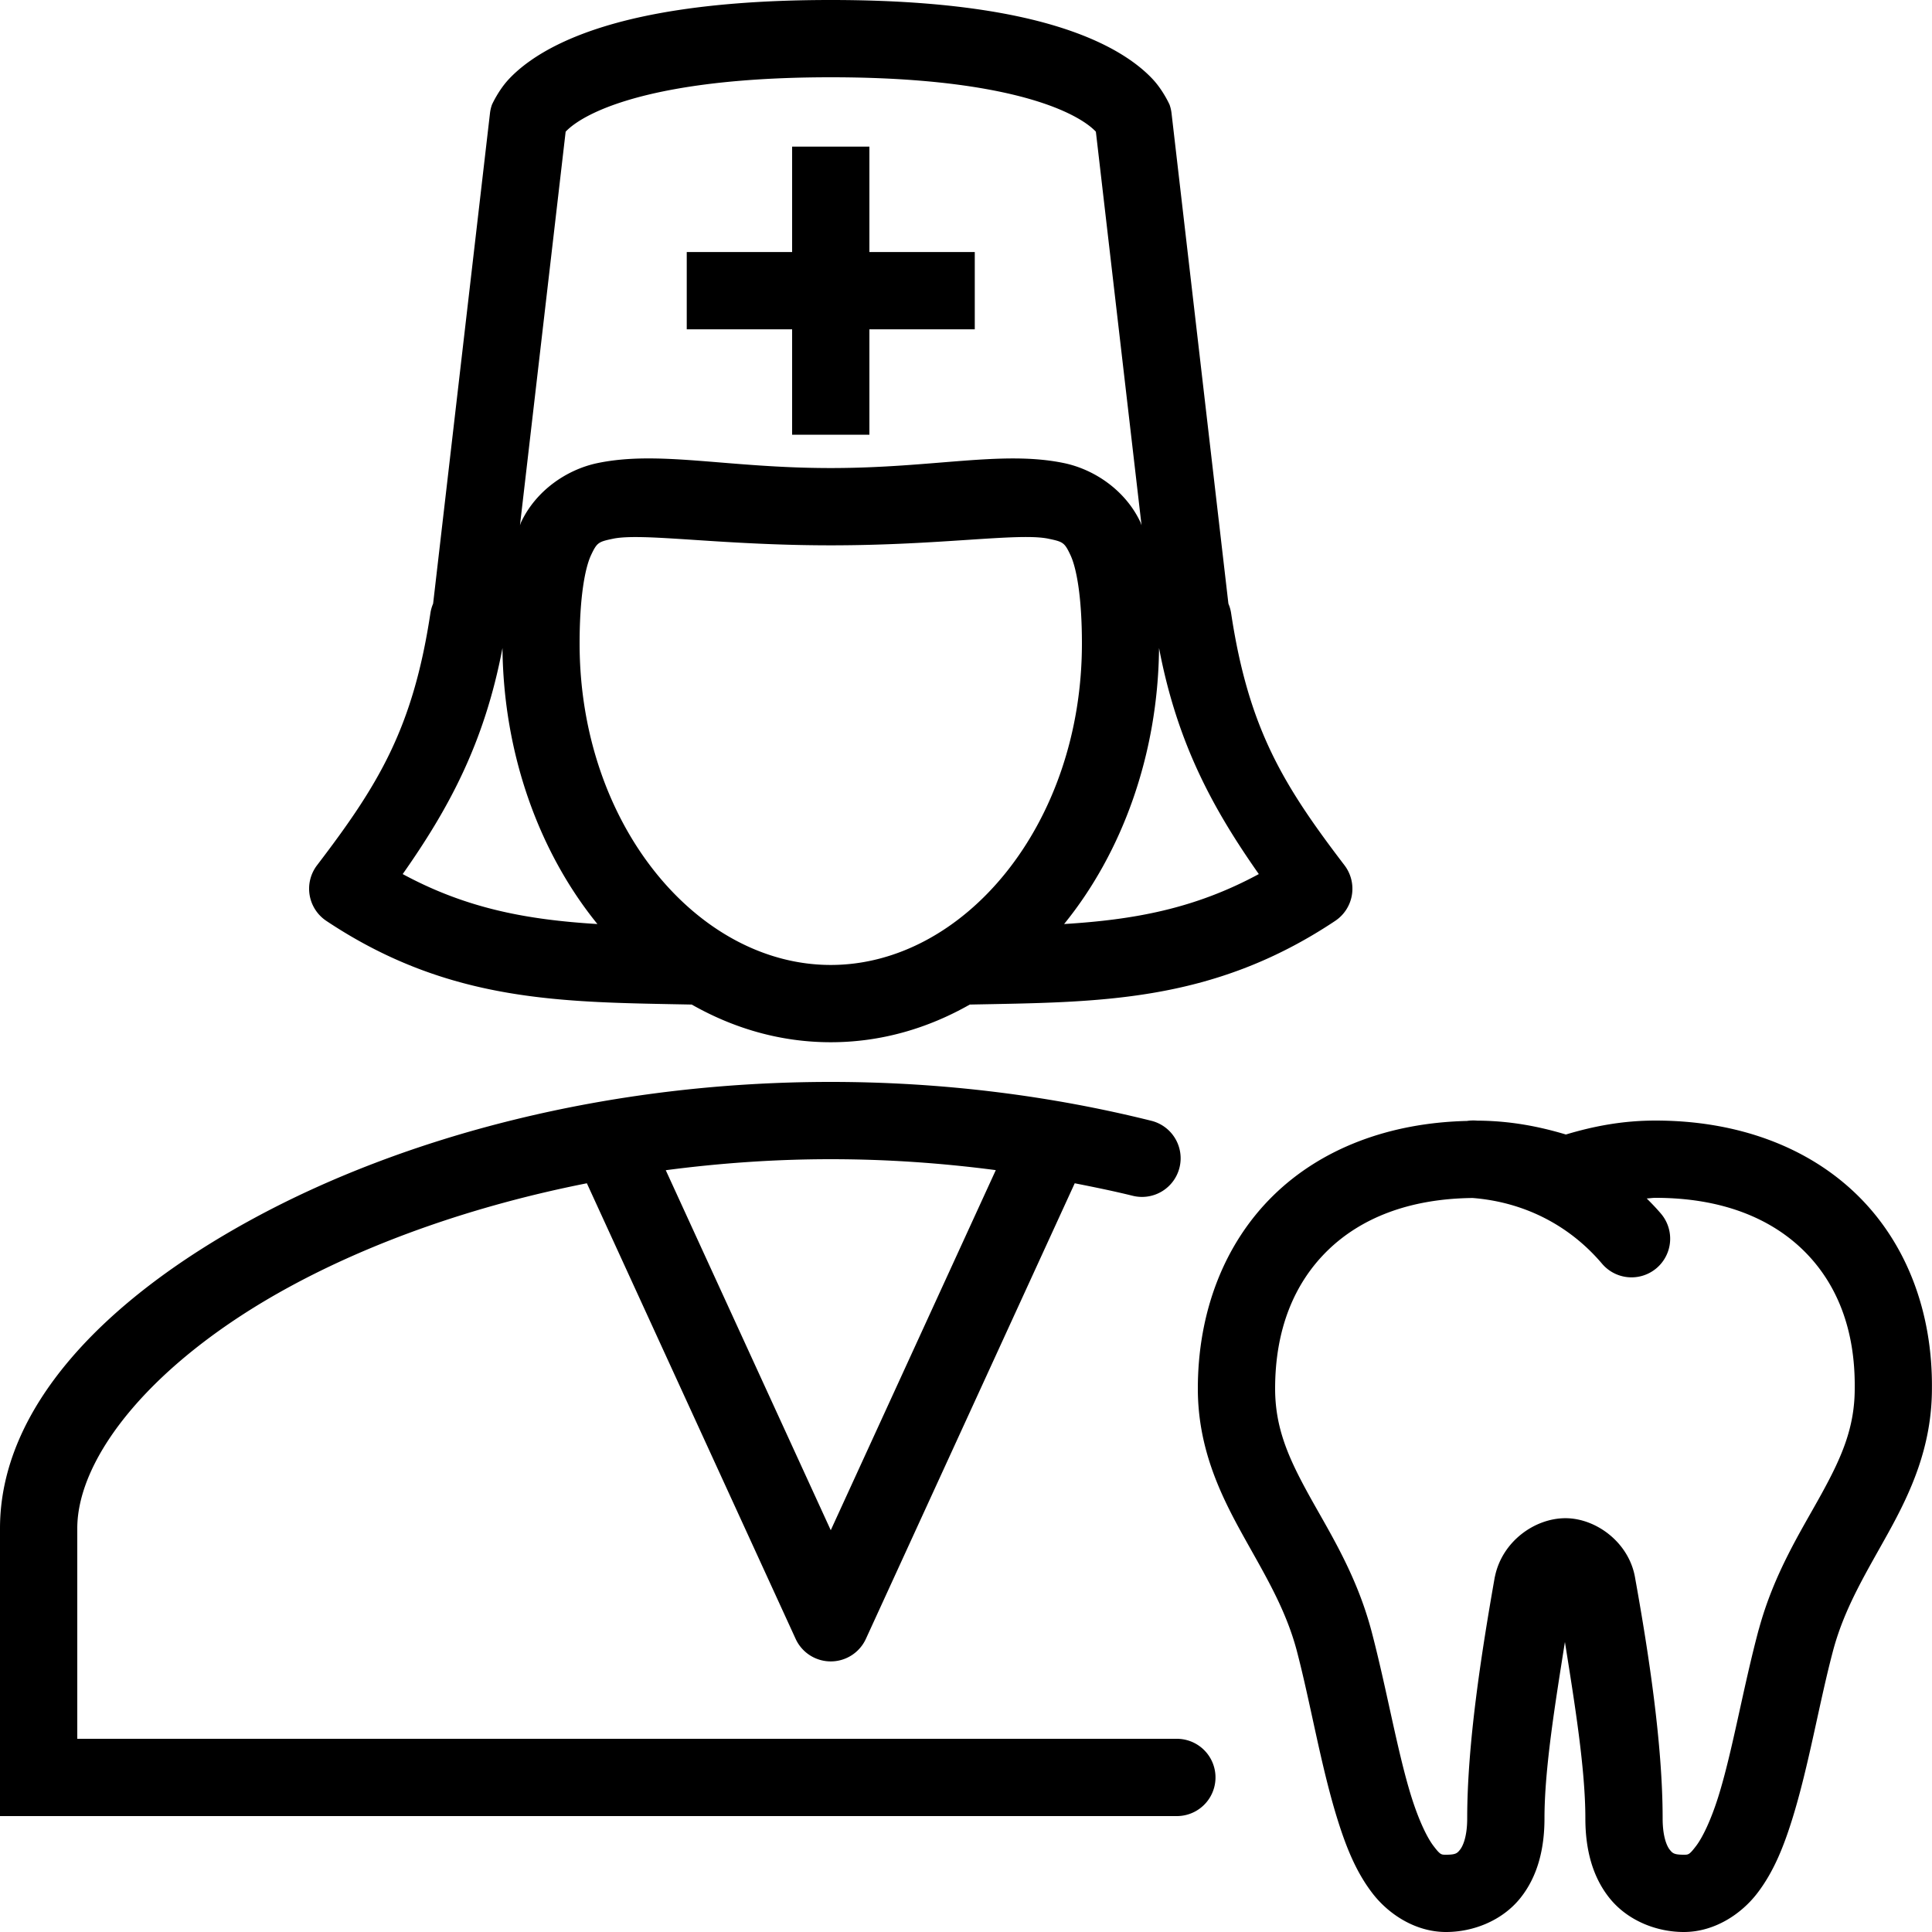 <svg xmlns="http://www.w3.org/2000/svg"  viewBox="0 0 50 50" width="50px" height="50px"><path d="M 21.5 0 C 17.863 0 15.765 0.518 14.5 1.123 C 13.868 1.426 13.445 1.754 13.172 2.045 C 12.898 2.336 12.732 2.709 12.732 2.709 A 1 1 0 0 0 12.68 2.936 L 11.209 15.623 A 1 1 0 0 0 11.137 15.881 C 10.684 18.869 9.781 20.327 8.205 22.393 A 1 1 0 0 0 8.445 23.832 C 11.655 25.972 14.608 25.932 17.902 25.998 C 18.988 26.615 20.201 26.973 21.5 26.973 C 22.799 26.973 24.012 26.615 25.098 25.998 C 28.392 25.932 31.345 25.972 34.555 23.832 A 1 1 0 0 0 34.795 22.393 C 33.219 20.327 32.316 18.869 31.863 15.881 A 1 1 0 0 0 31.791 15.623 L 30.32 2.936 A 1 1 0 0 0 30.268 2.709 C 30.268 2.709 30.102 2.336 29.828 2.045 C 29.555 1.754 29.132 1.426 28.5 1.123 C 27.235 0.518 25.137 -1.4802974e-16 21.5 0 z M 21.5 2 C 24.945 2 26.761 2.508 27.639 2.928 C 28.072 3.135 28.272 3.314 28.361 3.408 L 29.543 13.592 C 29.532 13.567 29.525 13.538 29.514 13.514 C 29.129 12.696 28.332 12.15 27.533 11.984 C 25.936 11.654 24.18 12.113 21.5 12.113 C 20.16 12.113 19.05 11.998 18.076 11.924 C 17.102 11.85 16.265 11.819 15.467 11.984 C 14.668 12.15 13.871 12.696 13.486 13.514 C 13.475 13.538 13.468 13.567 13.457 13.592 L 14.639 3.408 C 14.728 3.314 14.928 3.135 15.361 2.928 C 16.239 2.508 18.055 2 21.5 2 z M 20.5 3.795 L 20.5 6.523 L 17.773 6.523 L 17.773 8.523 L 20.5 8.523 L 20.5 11.25 L 22.5 11.25 L 22.5 8.523 L 25.227 8.523 L 25.227 6.523 L 22.5 6.523 L 22.5 3.795 L 20.5 3.795 z M 16.67 13.902 C 17.688 13.928 19.347 14.113 21.5 14.113 C 24.37 14.113 26.363 13.783 27.129 13.941 C 27.512 14.021 27.549 14.038 27.703 14.365 C 27.857 14.692 28 15.436 28 16.654 C 28 21.34 24.947 24.973 21.5 24.973 C 18.053 24.973 15 21.34 15 16.654 C 15 15.436 15.143 14.692 15.297 14.365 C 15.451 14.038 15.488 14.021 15.871 13.941 C 16.063 13.902 16.331 13.894 16.67 13.902 z M 13.004 16.771 C 13.03 19.515 13.951 22.055 15.461 23.914 C 13.654 23.803 12.086 23.521 10.422 22.621 C 11.6 20.944 12.534 19.247 13.004 16.771 z M 29.996 16.771 C 30.466 19.247 31.4 20.944 32.578 22.621 C 30.914 23.521 29.346 23.803 27.539 23.914 C 29.049 22.055 29.97 19.515 29.996 16.771 z M 21.5 28 C 15.697 28 10.429 29.431 6.545 31.543 C 2.661 33.654 1.1842379e-15 36.458 0 39.555 L 0 47 L 30.457 47 A 1 1 0 1 0 30.457 45 L 2 45 L 2 39.555 C 2 37.7 3.953 35.227 7.5 33.299 C 9.616 32.148 12.251 31.204 15.188 30.623 L 20.592 42.416 A 1 1 0 0 0 22.408 42.416 L 27.814 30.623 C 28.319 30.723 28.821 30.825 29.307 30.945 A 1 1 0 1 0 29.789 29.004 C 27.237 28.368 24.437 28 21.5 28 z M 38.131 28.998 A 1 1 0 0 0 37.965 29.01 C 35.937 29.058 34.191 29.731 32.961 30.932 C 31.684 32.178 31 33.953 31 35.938 C 31 37.444 31.558 38.627 32.121 39.65 C 32.684 40.674 33.25 41.573 33.553 42.691 C 33.921 44.087 34.187 45.727 34.623 47.113 C 34.841 47.807 35.096 48.447 35.516 48.994 C 35.935 49.541 36.633 50 37.422 50 C 38.138 50 38.874 49.701 39.334 49.137 C 39.794 48.572 39.971 47.847 39.971 47.061 C 39.971 45.779 40.248 44.088 40.5 42.494 C 40.752 44.079 41.029 45.778 41.029 47.061 C 41.029 47.847 41.206 48.572 41.666 49.137 C 42.126 49.701 42.862 50 43.578 50 C 44.37 50 45.068 49.536 45.486 48.986 C 45.905 48.436 46.159 47.794 46.377 47.098 C 46.813 45.707 47.08 44.065 47.447 42.691 C 47.751 41.573 48.315 40.673 48.879 39.65 C 49.442 38.629 49.996 37.446 49.998 35.943 C 50.018 33.959 49.344 32.181 48.072 30.934 C 46.799 29.685 44.97 29 42.844 29 C 41.99 29 41.237 29.147 40.525 29.361 C 39.82 29.149 39.072 29.006 38.23 29.002 A 1 1 0 0 0 38.131 28.998 z M 21.5 30 C 22.967 30 24.394 30.102 25.771 30.283 L 21.5 39.602 L 17.23 30.285 C 18.608 30.104 20.034 30 21.5 30 z M 42.844 31 C 44.55 31 45.817 31.522 46.674 32.361 C 47.53 33.201 48.017 34.392 48 35.928 L 48 35.932 L 48 35.938 C 48 36.964 47.648 37.739 47.127 38.686 C 46.606 39.632 45.912 40.713 45.518 42.168 L 45.516 42.168 L 45.516 42.17 C 45.11 43.685 44.836 45.329 44.469 46.5 C 44.285 47.086 44.07 47.543 43.895 47.773 C 43.719 48.004 43.696 48 43.578 48 C 43.326 48 43.287 47.962 43.215 47.873 C 43.142 47.784 43.029 47.541 43.029 47.061 C 43.029 45.155 42.671 42.804 42.318 40.844 C 42.168 39.925 41.311 39.291 40.514 39.291 C 39.716 39.291 38.873 39.895 38.688 40.805 L 38.684 40.816 L 38.682 40.83 C 38.331 42.827 37.971 45.149 37.971 47.061 C 37.971 47.541 37.856 47.784 37.783 47.873 C 37.711 47.962 37.674 48 37.422 48 C 37.3 48 37.276 48.005 37.102 47.777 C 36.927 47.55 36.715 47.096 36.531 46.514 C 36.165 45.349 35.889 43.705 35.484 42.174 L 35.482 42.172 L 35.482 42.168 C 35.088 40.713 34.394 39.634 33.873 38.688 C 33.352 37.741 33 36.964 33 35.938 C 33 34.399 33.497 33.205 34.359 32.363 C 35.207 31.536 36.449 31.021 38.113 31.004 C 39.463 31.111 40.628 31.723 41.461 32.705 A 1 1 0 0 0 42.986 31.41 C 42.87 31.273 42.744 31.143 42.617 31.016 C 42.697 31.013 42.761 31 42.844 31 z"/></svg>